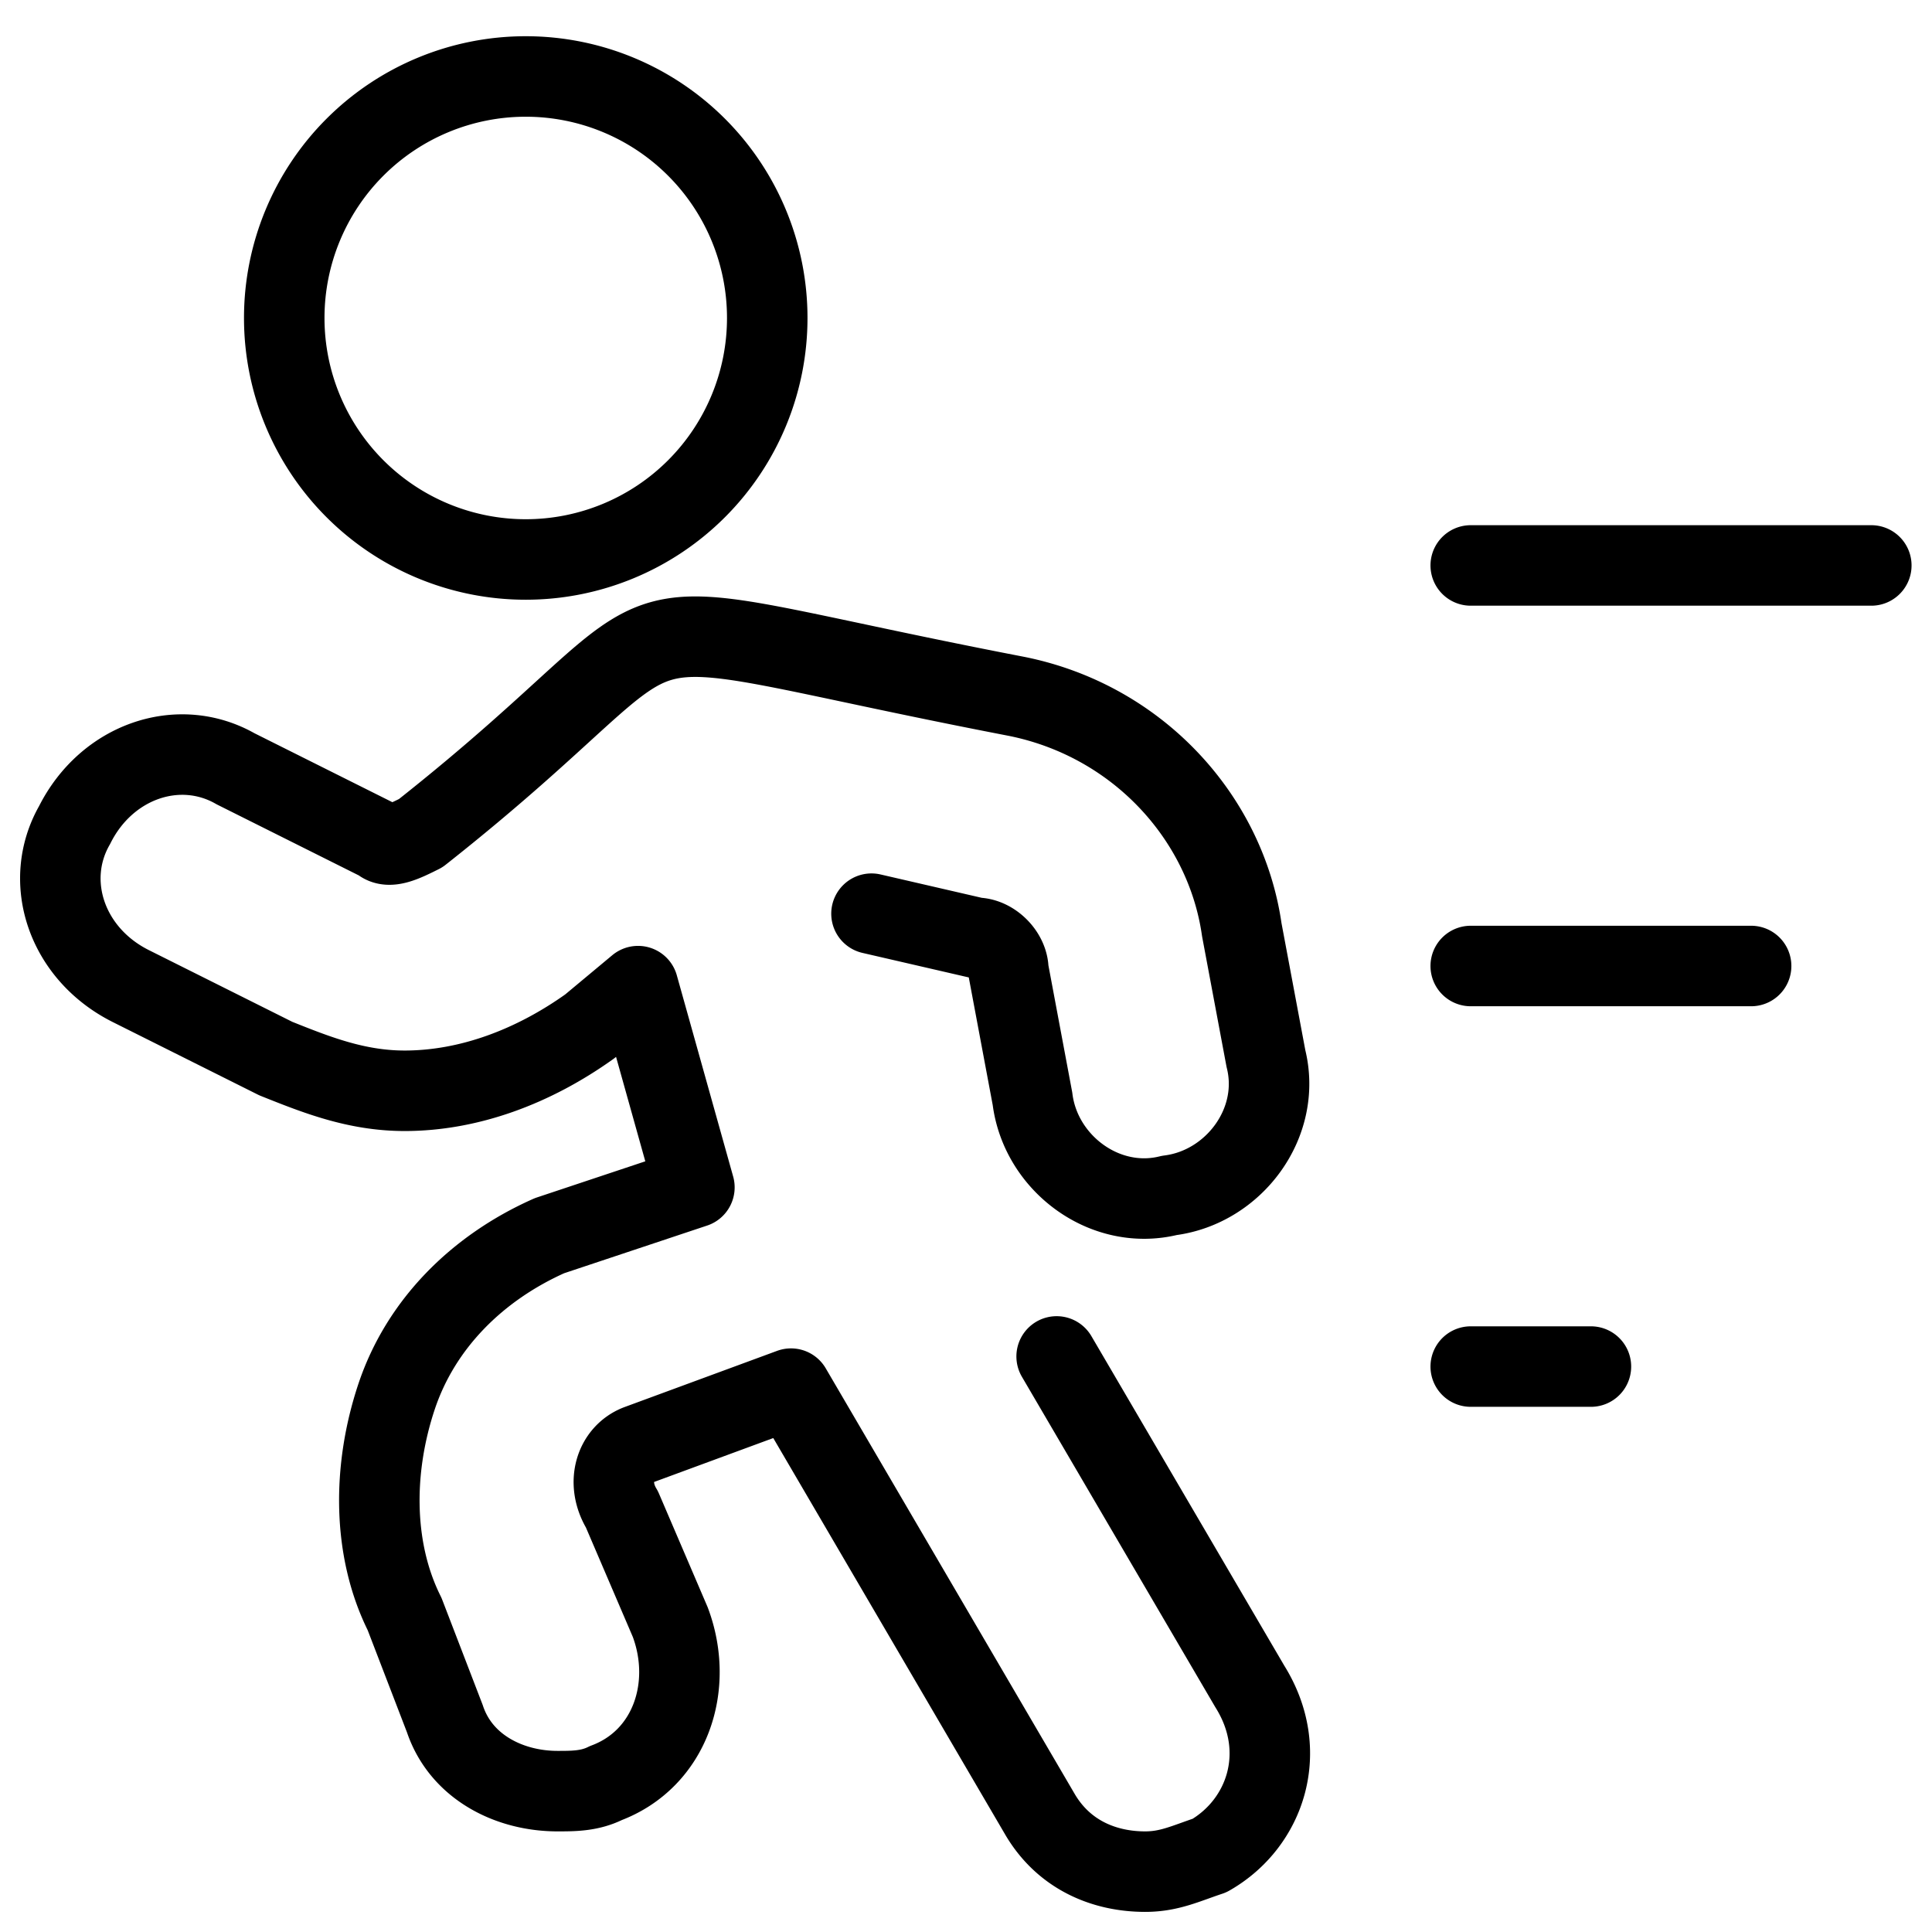 <svg xmlns="http://www.w3.org/2000/svg" fill="none" viewBox="0 0 24 24" stroke="black"><path stroke-linecap="round" stroke-linejoin="round" stroke-miterlimit="10" d="m10.826 11.35 1.3.3c.2 0 .4.2.4.4l.3 1.6c.1.8.9 1.4 1.7 1.2.8-.1 1.4-.9 1.2-1.7l-.3-1.6c-.2-1.4-1.3-2.6-2.8-2.9-5.7-1.1-3.6-1.3-7.4 1.7-.2.1-.4.2-.5.1l-1.8-.9c-.7-.4-1.6-.1-2 .7-.4.7-.1 1.6.7 2l1.8.9c.5.2 1 .4 1.6.4.8 0 1.6-.3 2.3-.8l.6-.5.7 2.5-1.8.6c-.9.4-1.6 1.1-1.9 2-.3.9-.3 1.9.1 2.7l.5 1.3c.2.6.8.9 1.4.9.2 0 .4 0 .6-.1.8-.3 1.1-1.2.8-2l-.6-1.4c-.2-.328-.085-.688.2-.8l1.9-.7 3.1 5.3c.3.5.8.7 1.3.7.3 0 .5-.1.8-.2.7-.4 1-1.3.5-2.1l-2.4-4.1m5.144-9.826h4.976M18.27 12h3.483m-3.483 4.976h1.493M6.531 6.95a3 3 0 1 0 0-6 3 3 0 0 0 0 6Z"/></svg>